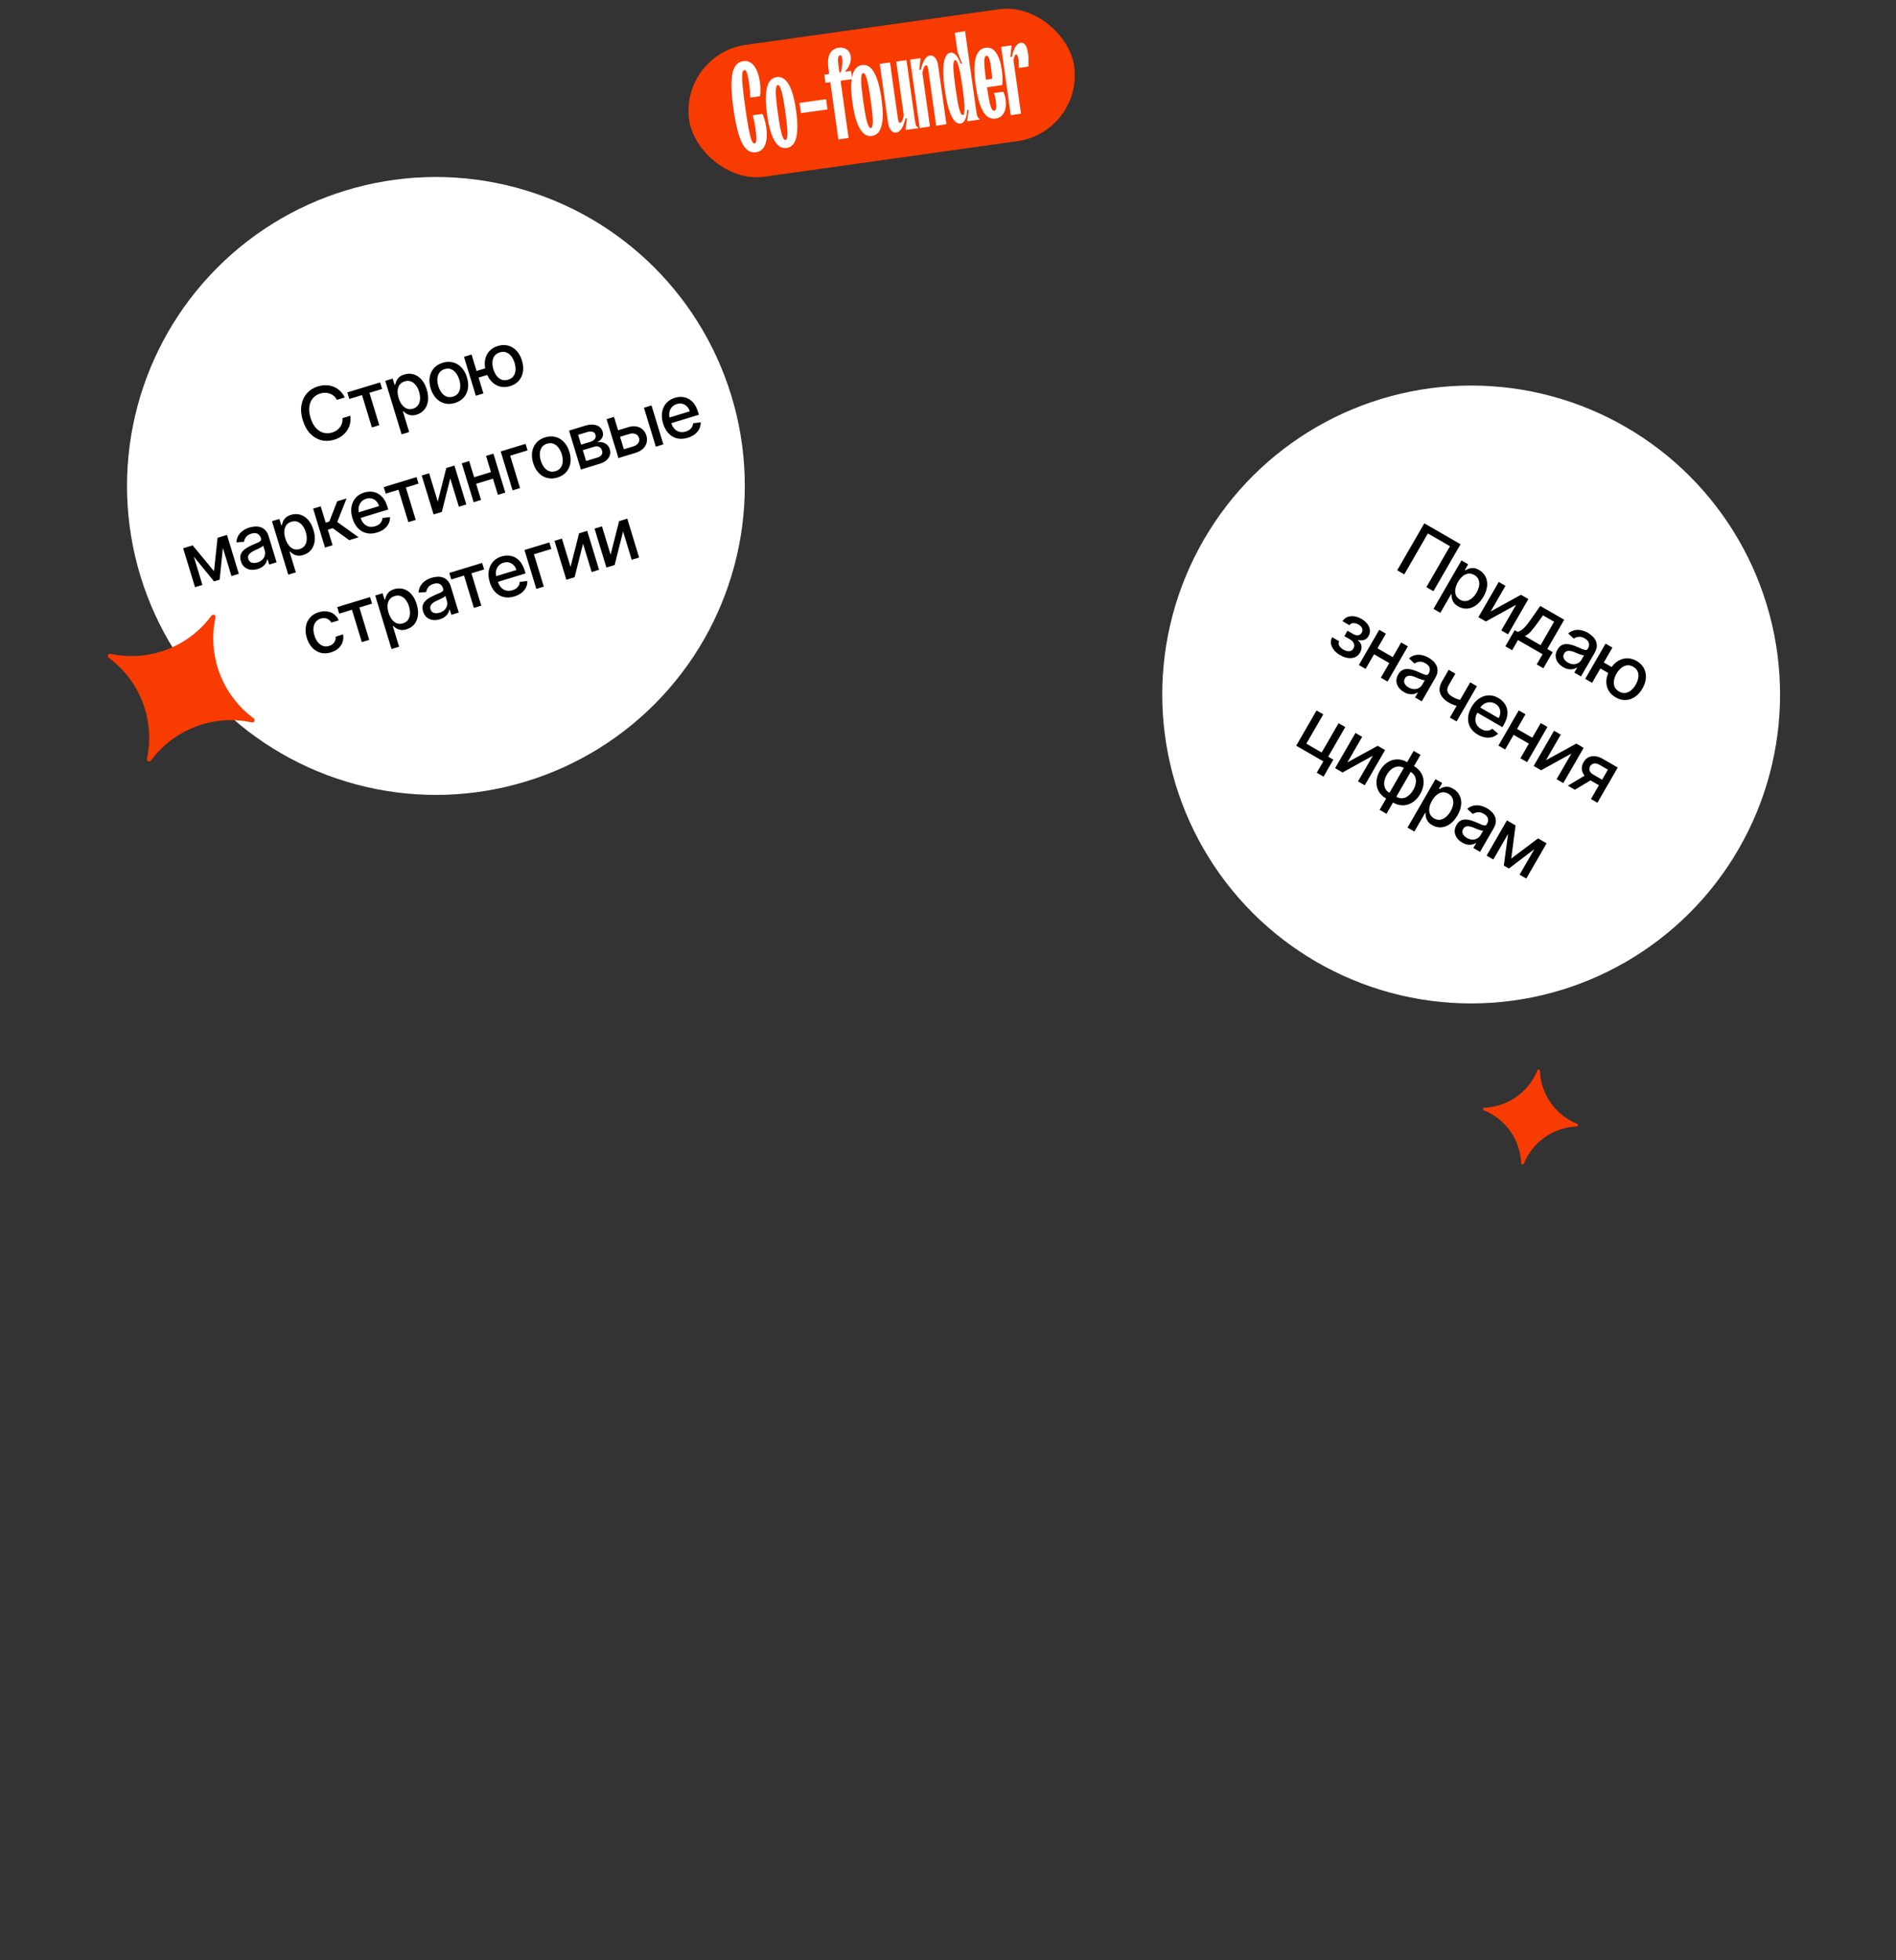 <?xml version="1.0" encoding="UTF-8"?> <svg xmlns="http://www.w3.org/2000/svg" width="356" height="368" viewBox="0 0 356 368" fill="none"><rect x="0" y="0" width="356" height="368" fill="#333333" stroke="none"/><circle cx="81.849" cy="91.231" r="58" transform="rotate(-16.957 81.849 91.231)" fill="white"></circle><path d="M64.734 74.617L63.25 75.069C63.097 74.769 62.905 74.523 62.676 74.329C62.448 74.136 62.195 73.989 61.919 73.89C61.642 73.79 61.352 73.74 61.047 73.74C60.745 73.738 60.438 73.785 60.128 73.88C59.567 74.051 59.107 74.345 58.749 74.763C58.395 75.179 58.172 75.699 58.082 76.323C57.994 76.945 58.07 77.65 58.31 78.436C58.552 79.229 58.883 79.859 59.302 80.327C59.725 80.794 60.202 81.099 60.73 81.243C61.259 81.386 61.801 81.374 62.356 81.205C62.663 81.111 62.943 80.981 63.193 80.814C63.446 80.644 63.66 80.441 63.835 80.208C64.01 79.975 64.138 79.715 64.221 79.43C64.306 79.141 64.332 78.832 64.297 78.502L65.782 78.055C65.849 78.558 65.83 79.045 65.724 79.517C65.621 79.986 65.436 80.42 65.17 80.82C64.906 81.215 64.572 81.562 64.166 81.858C63.761 82.155 63.291 82.385 62.755 82.549C61.912 82.806 61.1 82.835 60.319 82.637C59.536 82.435 58.841 82.018 58.232 81.386C57.627 80.753 57.166 79.918 56.85 78.881C56.533 77.841 56.451 76.891 56.605 76.03C56.757 75.166 57.102 74.433 57.639 73.833C58.176 73.229 58.864 72.799 59.705 72.543C60.221 72.385 60.726 72.313 61.218 72.326C61.713 72.334 62.183 72.427 62.628 72.603C63.072 72.776 63.474 73.031 63.834 73.368C64.192 73.703 64.492 74.119 64.734 74.617ZM65.584 74.898L65.21 73.671L71.373 71.792L71.747 73.019L69.365 73.745L71.218 79.823L69.829 80.246L67.976 74.169L65.584 74.898ZM75.404 81.54L72.342 71.497L73.73 71.073L74.091 72.257L74.21 72.221C74.246 72.044 74.311 71.832 74.406 71.585C74.5 71.337 74.663 71.097 74.893 70.864C75.123 70.628 75.464 70.441 75.917 70.302C76.507 70.123 77.079 70.111 77.632 70.268C78.186 70.425 78.68 70.744 79.114 71.225C79.552 71.705 79.891 72.339 80.131 73.129C80.372 73.918 80.447 74.635 80.356 75.28C80.264 75.921 80.034 76.464 79.667 76.909C79.3 77.35 78.821 77.66 78.231 77.84C77.787 77.976 77.402 78.012 77.074 77.949C76.75 77.885 76.478 77.777 76.258 77.626C76.039 77.474 75.863 77.334 75.73 77.205L75.644 77.231L76.826 81.107L75.404 81.54ZM74.849 74.724C75.005 75.238 75.217 75.665 75.484 76.006C75.751 76.348 76.059 76.585 76.407 76.718C76.755 76.847 77.134 76.85 77.543 76.725C77.968 76.595 78.288 76.374 78.505 76.062C78.721 75.747 78.842 75.372 78.869 74.938C78.899 74.502 78.84 74.041 78.691 73.552C78.544 73.07 78.339 72.66 78.076 72.321C77.817 71.981 77.509 71.744 77.153 71.61C76.8 71.475 76.409 71.473 75.981 71.603C75.569 71.729 75.253 71.941 75.032 72.241C74.815 72.539 74.691 72.901 74.661 73.326C74.631 73.751 74.694 74.217 74.849 74.724ZM85.42 75.654C84.735 75.862 84.09 75.888 83.483 75.729C82.877 75.571 82.347 75.253 81.893 74.775C81.439 74.296 81.097 73.68 80.867 72.925C80.635 72.168 80.575 71.462 80.684 70.809C80.793 70.155 81.055 69.594 81.469 69.124C81.884 68.655 82.434 68.316 83.119 68.107C83.803 67.898 84.449 67.873 85.055 68.031C85.661 68.189 86.192 68.509 86.647 68.99C87.102 69.472 87.445 70.091 87.676 70.849C87.906 71.604 87.966 72.306 87.856 72.956C87.746 73.607 87.484 74.167 87.069 74.636C86.654 75.106 86.105 75.445 85.42 75.654ZM85.061 74.459C85.504 74.323 85.836 74.094 86.057 73.77C86.277 73.447 86.397 73.069 86.418 72.636C86.441 72.203 86.382 71.751 86.239 71.282C86.097 70.816 85.895 70.41 85.633 70.064C85.374 69.713 85.062 69.463 84.698 69.314C84.334 69.165 83.93 69.159 83.486 69.294C83.039 69.43 82.704 69.662 82.482 69.99C82.263 70.317 82.142 70.698 82.119 71.135C82.098 71.567 82.159 72.017 82.301 72.483C82.444 72.952 82.645 73.36 82.903 73.708C83.165 74.054 83.477 74.3 83.841 74.446C84.207 74.591 84.614 74.595 85.061 74.459ZM92.222 68.813L92.6 70.05L88.705 71.237L88.328 70.001L92.222 68.813ZM88.541 66.557L90.768 73.862L89.346 74.295L87.119 66.991L88.541 66.557ZM95.778 72.495C95.099 72.702 94.458 72.725 93.854 72.562C93.25 72.4 92.723 72.079 92.272 71.6C91.82 71.117 91.48 70.502 91.251 69.754C91.021 68.999 90.96 68.297 91.067 67.648C91.173 66.995 91.431 66.435 91.843 65.966C92.254 65.495 92.798 65.155 93.477 64.948C94.158 64.741 94.799 64.718 95.4 64.882C96.003 65.041 96.531 65.362 96.983 65.844C97.437 66.323 97.779 66.939 98.009 67.693C98.237 68.442 98.297 69.142 98.188 69.796C98.081 70.445 97.822 71.006 97.411 71.478C97.004 71.948 96.459 72.288 95.778 72.495ZM95.406 71.278C95.866 71.138 96.207 70.908 96.428 70.587C96.651 70.263 96.773 69.886 96.795 69.457C96.817 69.027 96.757 68.581 96.616 68.118C96.474 67.652 96.274 67.247 96.016 66.903C95.758 66.555 95.446 66.309 95.079 66.165C94.716 66.019 94.305 66.016 93.845 66.156C93.388 66.296 93.048 66.527 92.825 66.852C92.602 67.176 92.48 67.555 92.459 67.987C92.438 68.417 92.498 68.864 92.64 69.33C92.781 69.793 92.981 70.197 93.238 70.541C93.495 70.885 93.807 71.13 94.174 71.275C94.539 71.416 94.95 71.417 95.406 71.278ZM40.181 107.227L40.849 100.963L42.075 100.589L41.245 108.825L40.189 109.147L34.966 102.756L36.179 102.387L40.181 107.227ZM35.784 102.507L38.011 109.811L36.618 110.236L34.391 102.932L35.784 102.507ZM43.461 108.15L41.234 100.845L42.618 100.423L44.845 107.728L43.461 108.15ZM48.379 106.827C47.916 106.968 47.472 107.01 47.045 106.953C46.618 106.892 46.245 106.731 45.925 106.468C45.609 106.204 45.378 105.832 45.232 105.354C45.107 104.942 45.083 104.578 45.16 104.264C45.237 103.949 45.387 103.673 45.609 103.435C45.831 103.198 46.097 102.989 46.405 102.808C46.714 102.627 47.035 102.464 47.368 102.317C47.79 102.133 48.132 101.983 48.395 101.868C48.657 101.75 48.839 101.635 48.939 101.521C49.039 101.407 49.064 101.265 49.011 101.093L49.001 101.06C48.875 100.645 48.659 100.359 48.355 100.202C48.054 100.044 47.674 100.036 47.214 100.176C46.735 100.322 46.39 100.543 46.179 100.839C45.97 101.132 45.853 101.422 45.827 101.711L44.398 101.814C44.421 101.322 44.543 100.893 44.764 100.528C44.987 100.158 45.28 99.851 45.642 99.605C46.003 99.356 46.403 99.165 46.844 99.031C47.136 98.942 47.455 98.882 47.803 98.853C48.153 98.819 48.498 98.849 48.839 98.942C49.182 99.035 49.498 99.221 49.784 99.501C50.069 99.778 50.293 100.183 50.456 100.715L51.934 105.566L50.546 105.989L50.241 104.991L50.184 105.008C50.148 105.22 50.066 105.443 49.936 105.676C49.806 105.91 49.615 106.129 49.362 106.335C49.109 106.54 48.782 106.704 48.379 106.827ZM48.34 105.591C48.733 105.471 49.046 105.291 49.277 105.051C49.512 104.809 49.664 104.541 49.734 104.246C49.805 103.947 49.797 103.653 49.709 103.365L49.422 102.423C49.387 102.49 49.303 102.567 49.171 102.656C49.041 102.741 48.889 102.827 48.714 102.915C48.539 102.999 48.368 103.081 48.202 103.159C48.034 103.235 47.894 103.298 47.782 103.35C47.516 103.469 47.282 103.604 47.079 103.756C46.879 103.907 46.735 104.081 46.646 104.278C46.559 104.471 46.554 104.694 46.632 104.948C46.739 105.3 46.95 105.526 47.265 105.628C47.579 105.726 47.938 105.714 48.34 105.591ZM54.128 107.891L51.066 97.847L52.454 97.424L52.815 98.608L52.934 98.572C52.97 98.395 53.035 98.182 53.13 97.935C53.224 97.688 53.387 97.448 53.617 97.215C53.846 96.979 54.188 96.791 54.641 96.653C55.231 96.474 55.803 96.462 56.356 96.619C56.91 96.776 57.404 97.095 57.838 97.576C58.276 98.055 58.615 98.69 58.855 99.48C59.096 100.269 59.171 100.986 59.08 101.631C58.988 102.272 58.758 102.815 58.391 103.259C58.023 103.701 57.545 104.011 56.955 104.191C56.511 104.326 56.126 104.363 55.798 104.3C55.474 104.236 55.202 104.128 54.982 103.977C54.763 103.825 54.587 103.685 54.454 103.556L54.368 103.582L55.55 107.457L54.128 107.891ZM53.572 101.075C53.729 101.588 53.941 102.016 54.208 102.357C54.475 102.699 54.782 102.936 55.131 103.068C55.479 103.198 55.858 103.2 56.267 103.076C56.691 102.946 57.012 102.725 57.229 102.413C57.445 102.098 57.566 101.723 57.593 101.289C57.623 100.853 57.564 100.391 57.415 99.903C57.268 99.421 57.063 99.011 56.8 98.672C56.541 98.332 56.233 98.095 55.877 97.961C55.523 97.826 55.133 97.823 54.705 97.954C54.293 98.08 53.977 98.292 53.756 98.592C53.539 98.89 53.415 99.252 53.385 99.677C53.355 100.101 53.418 100.568 53.572 101.075ZM61.022 102.795L58.795 95.491L60.217 95.057L61.15 98.12L61.835 97.911L63.312 94.113L65.072 93.577L63.326 97.992L67.332 100.871L65.568 101.409L62.476 99.16L61.553 99.442L62.444 102.362L61.022 102.795ZM70.793 99.977C70.074 100.196 69.407 100.231 68.793 100.082C68.182 99.929 67.65 99.615 67.196 99.14C66.745 98.661 66.404 98.042 66.173 97.285C65.945 96.537 65.883 95.835 65.989 95.179C66.097 94.522 66.354 93.957 66.76 93.483C67.17 93.008 67.714 92.667 68.392 92.46C68.805 92.335 69.225 92.281 69.653 92.299C70.082 92.318 70.494 92.426 70.89 92.624C71.287 92.822 71.645 93.127 71.965 93.539C72.283 93.947 72.544 94.483 72.746 95.146L72.899 95.65L67.093 97.42L66.768 96.355L71.181 95.009C71.067 94.635 70.89 94.327 70.65 94.085C70.409 93.84 70.125 93.675 69.798 93.591C69.474 93.506 69.128 93.52 68.76 93.632C68.361 93.754 68.042 93.959 67.804 94.246C67.568 94.529 67.417 94.852 67.351 95.216C67.287 95.575 67.311 95.936 67.422 96.301L67.676 97.133C67.825 97.621 68.037 98.011 68.313 98.301C68.591 98.59 68.914 98.778 69.279 98.864C69.644 98.946 70.034 98.924 70.45 98.798C70.719 98.716 70.953 98.603 71.152 98.459C71.35 98.312 71.506 98.136 71.62 97.932C71.734 97.727 71.799 97.498 71.816 97.243L73.235 97.075C73.248 97.504 73.161 97.911 72.973 98.294C72.787 98.673 72.51 99.008 72.141 99.301C71.775 99.589 71.326 99.814 70.793 99.977ZM72.427 92.675L72.053 91.448L78.216 89.569L78.59 90.796L76.207 91.522L78.061 97.6L76.672 98.023L74.819 91.946L72.427 92.675ZM82.197 94.161L83.797 87.867L85.328 87.4L87.555 94.705L86.162 95.13L84.541 89.813L82.957 96.107L81.411 96.578L79.184 89.274L80.578 88.849L82.197 94.161ZM92.581 88.51L92.957 89.742L89 90.948L88.625 89.717L92.581 88.51ZM88.098 86.556L90.325 93.861L88.931 94.285L86.704 86.981L88.098 86.556ZM92.649 85.168L94.876 92.473L93.487 92.896L91.26 85.592L92.649 85.168ZM98.685 83.328L99.059 84.555L95.792 85.551L97.645 91.629L96.242 92.056L94.015 84.752L98.685 83.328ZM104.661 89.65C103.976 89.859 103.331 89.885 102.725 89.726C102.118 89.568 101.588 89.25 101.134 88.772C100.68 88.293 100.338 87.677 100.108 86.922C99.877 86.165 99.816 85.459 99.925 84.805C100.034 84.152 100.296 83.59 100.711 83.121C101.125 82.651 101.675 82.312 102.36 82.103C103.045 81.895 103.69 81.87 104.296 82.028C104.902 82.186 105.433 82.506 105.888 82.987C106.343 83.469 106.686 84.088 106.917 84.846C107.147 85.6 107.207 86.303 107.097 86.953C106.987 87.604 106.725 88.163 106.31 88.633C105.895 89.103 105.346 89.442 104.661 89.65ZM104.302 88.455C104.746 88.32 105.078 88.091 105.298 87.767C105.518 87.444 105.638 87.066 105.659 86.633C105.683 86.2 105.623 85.748 105.48 85.279C105.338 84.813 105.136 84.407 104.874 84.06C104.615 83.71 104.303 83.46 103.939 83.311C103.575 83.162 103.171 83.156 102.727 83.291C102.28 83.427 101.945 83.659 101.723 83.987C101.504 84.314 101.383 84.695 101.36 85.132C101.339 85.564 101.4 86.014 101.542 86.48C101.685 86.949 101.886 87.357 102.144 87.705C102.406 88.051 102.718 88.297 103.082 88.443C103.448 88.588 103.855 88.592 104.302 88.455ZM109.072 88.144L106.845 80.84L109.874 79.916C110.699 79.665 111.405 79.642 111.995 79.847C112.583 80.049 112.968 80.449 113.151 81.048C113.281 81.476 113.249 81.857 113.052 82.191C112.856 82.524 112.546 82.802 112.122 83.025C112.46 82.964 112.789 82.971 113.11 83.046C113.43 83.118 113.713 83.261 113.958 83.474C114.206 83.686 114.386 83.974 114.497 84.338C114.615 84.725 114.62 85.098 114.511 85.457C114.401 85.813 114.181 86.132 113.852 86.416C113.525 86.696 113.095 86.918 112.563 87.08L109.072 88.144ZM110.046 86.548L112.2 85.891C112.552 85.784 112.802 85.616 112.951 85.387C113.099 85.158 113.13 84.899 113.042 84.611C112.938 84.271 112.757 84.035 112.499 83.903C112.239 83.767 111.933 83.753 111.581 83.861L109.427 84.517L110.046 86.548ZM109.109 83.476L110.817 82.955C111.083 82.874 111.3 82.766 111.467 82.632C111.637 82.497 111.751 82.345 111.81 82.174C111.871 82 111.872 81.816 111.813 81.622C111.727 81.34 111.545 81.155 111.265 81.067C110.985 80.979 110.644 80.997 110.241 81.119L108.548 81.635L109.109 83.476ZM115.73 80.875L117.851 80.228C118.745 79.956 119.501 79.968 120.118 80.265C120.735 80.562 121.15 81.061 121.364 81.761C121.503 82.218 121.521 82.661 121.416 83.091C121.312 83.522 121.084 83.906 120.734 84.246C120.382 84.581 119.909 84.84 119.312 85.022L116.122 85.995L113.894 78.691L115.288 78.266L117.141 84.343L118.938 83.795C119.347 83.67 119.651 83.462 119.849 83.169C120.047 82.873 120.095 82.559 119.993 82.226C119.886 81.874 119.667 81.627 119.336 81.486C119.004 81.341 118.634 81.331 118.225 81.455L116.104 82.102L115.73 80.875ZM123.136 83.856L120.909 76.552L122.331 76.118L124.558 83.423L123.136 83.856ZM129.123 82.192C128.404 82.411 127.737 82.446 127.123 82.297C126.512 82.144 125.979 81.83 125.526 81.355C125.075 80.876 124.734 80.257 124.503 79.499C124.275 78.751 124.213 78.049 124.318 77.394C124.426 76.737 124.684 76.172 125.09 75.698C125.5 75.223 126.044 74.882 126.722 74.675C127.134 74.55 127.555 74.496 127.983 74.514C128.411 74.533 128.824 74.641 129.22 74.839C129.617 75.037 129.975 75.342 130.294 75.754C130.613 76.162 130.873 76.698 131.075 77.36L131.229 77.865L125.423 79.635L125.098 78.57L129.511 77.224C129.397 76.85 129.22 76.542 128.98 76.3C128.739 76.055 128.454 75.89 128.127 75.806C127.804 75.721 127.458 75.735 127.09 75.847C126.691 75.969 126.372 76.173 126.134 76.461C125.898 76.744 125.747 77.067 125.681 77.43C125.617 77.789 125.641 78.151 125.752 78.516L126.006 79.348C126.155 79.836 126.367 80.225 126.642 80.516C126.921 80.805 127.243 80.993 127.609 81.079C127.974 81.161 128.364 81.139 128.779 81.013C129.049 80.931 129.283 80.818 129.482 80.674C129.679 80.527 129.835 80.351 129.95 80.147C130.064 79.942 130.129 79.712 130.145 79.458L131.565 79.29C131.578 79.719 131.491 80.125 131.302 80.508C131.116 80.888 130.839 81.223 130.471 81.516C130.105 81.804 129.656 82.029 129.123 82.192ZM62.159 122.473C61.452 122.689 60.794 122.714 60.186 122.55C59.58 122.381 59.054 122.054 58.609 121.57C58.163 121.086 57.829 120.477 57.605 119.745C57.379 119.003 57.319 118.306 57.425 117.653C57.53 116.998 57.787 116.432 58.197 115.958C58.607 115.483 59.155 115.14 59.843 114.931C60.398 114.762 60.924 114.714 61.421 114.787C61.917 114.858 62.355 115.036 62.733 115.323C63.115 115.609 63.406 115.989 63.606 116.465L62.223 116.887C62.042 116.568 61.778 116.326 61.43 116.162C61.085 115.997 60.686 115.984 60.233 116.122C59.836 116.243 59.521 116.453 59.287 116.753C59.055 117.049 58.915 117.414 58.867 117.848C58.818 118.279 58.873 118.754 59.031 119.274C59.194 119.807 59.415 120.242 59.694 120.579C59.974 120.917 60.294 121.147 60.653 121.269C61.016 121.391 61.399 121.39 61.801 121.267C62.071 121.185 62.3 121.061 62.489 120.896C62.68 120.727 62.821 120.527 62.913 120.294C63.008 120.061 63.046 119.803 63.026 119.522L64.41 119.1C64.503 119.588 64.478 120.056 64.334 120.505C64.191 120.955 63.935 121.351 63.569 121.695C63.206 122.038 62.736 122.297 62.159 122.473ZM63.693 115.202L63.319 113.975L69.482 112.096L69.856 113.322L67.474 114.049L69.327 120.126L67.939 120.55L66.085 114.472L63.693 115.202ZM73.513 121.844L70.451 111.8L71.839 111.377L72.2 112.561L72.319 112.525C72.355 112.348 72.421 112.135 72.515 111.888C72.609 111.641 72.772 111.401 73.002 111.168C73.232 110.932 73.573 110.744 74.026 110.606C74.616 110.426 75.188 110.415 75.741 110.572C76.295 110.729 76.789 111.048 77.223 111.528C77.661 112.008 78 112.643 78.24 113.433C78.481 114.222 78.556 114.939 78.465 115.583C78.373 116.225 78.143 116.768 77.776 117.212C77.409 117.654 76.93 117.964 76.34 118.144C75.896 118.279 75.511 118.315 75.183 118.253C74.859 118.189 74.587 118.081 74.367 117.93C74.148 117.778 73.972 117.638 73.839 117.509L73.753 117.535L74.935 121.41L73.513 121.844ZM72.958 115.028C73.114 115.541 73.326 115.969 73.593 116.31C73.86 116.651 74.168 116.888 74.517 117.021C74.865 117.151 75.243 117.153 75.652 117.028C76.077 116.899 76.397 116.678 76.614 116.366C76.83 116.051 76.951 115.676 76.978 115.242C77.008 114.806 76.949 114.344 76.8 113.856C76.653 113.374 76.448 112.964 76.185 112.625C75.926 112.284 75.618 112.047 75.262 111.913C74.909 111.779 74.518 111.776 74.09 111.907C73.678 112.033 73.362 112.245 73.141 112.544C72.924 112.843 72.8 113.205 72.77 113.629C72.74 114.054 72.803 114.52 72.958 115.028ZM82.582 116.262C82.119 116.403 81.675 116.445 81.248 116.388C80.821 116.327 80.448 116.166 80.129 115.903C79.812 115.639 79.581 115.267 79.436 114.789C79.31 114.376 79.286 114.013 79.363 113.698C79.44 113.384 79.59 113.108 79.812 112.87C80.034 112.633 80.3 112.424 80.608 112.243C80.917 112.062 81.238 111.898 81.571 111.752C81.993 111.568 82.335 111.418 82.598 111.303C82.86 111.185 83.042 111.069 83.142 110.956C83.243 110.842 83.267 110.699 83.215 110.528L83.204 110.495C83.078 110.08 82.862 109.794 82.558 109.637C82.257 109.479 81.877 109.47 81.417 109.611C80.938 109.756 80.593 109.978 80.382 110.274C80.174 110.567 80.056 110.857 80.03 111.146L78.6 111.249C78.624 110.757 78.746 110.328 78.967 109.962C79.191 109.593 79.483 109.285 79.845 109.04C80.206 108.791 80.606 108.6 81.047 108.465C81.339 108.377 81.659 108.317 82.006 108.287C82.356 108.253 82.701 108.283 83.042 108.377C83.385 108.47 83.701 108.656 83.987 108.936C84.272 109.213 84.496 109.618 84.659 110.15L86.138 115.001L84.749 115.424L84.444 114.426L84.387 114.443C84.351 114.655 84.269 114.878 84.139 115.111C84.009 115.345 83.818 115.564 83.565 115.77C83.312 115.975 82.985 116.139 82.582 116.262ZM82.543 115.026C82.936 114.906 83.249 114.726 83.48 114.486C83.715 114.244 83.867 113.976 83.937 113.681C84.008 113.382 84 113.088 83.912 112.8L83.625 111.858C83.59 111.924 83.506 112.002 83.374 112.091C83.244 112.176 83.092 112.262 82.917 112.35C82.742 112.434 82.571 112.516 82.405 112.594C82.237 112.67 82.097 112.733 81.985 112.785C81.719 112.904 81.485 113.039 81.282 113.191C81.082 113.342 80.938 113.516 80.849 113.713C80.762 113.906 80.757 114.129 80.835 114.383C80.942 114.735 81.153 114.961 81.468 115.063C81.782 115.161 82.141 115.149 82.543 115.026ZM84.737 108.785L84.363 107.559L90.526 105.679L90.9 106.906L88.517 107.633L90.37 113.71L88.982 114.134L87.129 108.056L84.737 108.785ZM96.574 111.98C95.855 112.199 95.188 112.234 94.574 112.085C93.963 111.932 93.43 111.618 92.977 111.143C92.526 110.664 92.185 110.045 91.954 109.288C91.726 108.539 91.664 107.837 91.769 107.182C91.877 106.525 92.135 105.96 92.541 105.486C92.951 105.011 93.495 104.67 94.173 104.463C94.585 104.338 95.005 104.284 95.434 104.302C95.862 104.321 96.275 104.429 96.671 104.627C97.067 104.825 97.426 105.13 97.745 105.542C98.064 105.95 98.324 106.486 98.526 107.148L98.68 107.653L92.874 109.423L92.549 108.358L96.962 107.012C96.848 106.638 96.671 106.33 96.43 106.088C96.189 105.843 95.905 105.678 95.578 105.594C95.254 105.509 94.909 105.523 94.541 105.635C94.141 105.757 93.823 105.961 93.585 106.249C93.349 106.532 93.198 106.855 93.132 107.218C93.068 107.577 93.092 107.939 93.203 108.304L93.457 109.136C93.605 109.624 93.818 110.014 94.093 110.304C94.372 110.593 94.694 110.781 95.06 110.867C95.425 110.949 95.815 110.927 96.23 110.801C96.5 110.719 96.734 110.606 96.933 110.462C97.13 110.315 97.286 110.139 97.401 109.935C97.515 109.73 97.58 109.5 97.596 109.246L99.016 109.078C99.029 109.507 98.941 109.913 98.753 110.297C98.567 110.675 98.29 111.011 97.922 111.304C97.556 111.592 97.107 111.817 96.574 111.98ZM103.148 101.831L103.522 103.058L100.255 104.054L102.108 110.131L100.705 110.559L98.478 103.255L103.148 101.831ZM107.128 106.423L108.728 100.129L110.259 99.663L112.486 106.967L111.093 107.392L109.472 102.075L107.887 108.369L106.342 108.84L104.115 101.536L105.508 101.111L107.128 106.423ZM114.648 104.13L116.248 97.837L117.779 97.37L120.006 104.674L118.613 105.099L116.992 99.782L115.407 106.076L113.862 106.547L111.635 99.243L113.028 98.818L114.648 104.13Z" fill="black"></path><circle cx="276.229" cy="130.381" r="58" transform="rotate(30 276.229 130.381)" fill="white"></circle><path d="M274.238 102.173L269.147 110.991L267.821 110.225L272.255 102.544L268.105 100.148L263.67 107.829L262.344 107.063L267.435 98.246L274.238 102.173ZM269.161 114.306L274.411 105.212L275.668 105.938L275.049 107.01L275.157 107.073C275.311 106.978 275.511 106.881 275.756 106.781C276.001 106.681 276.287 106.636 276.615 106.646C276.944 106.652 277.314 106.774 277.724 107.011C278.258 107.319 278.657 107.729 278.92 108.241C279.183 108.752 279.288 109.331 279.232 109.977C279.18 110.624 278.948 111.305 278.535 112.02C278.122 112.734 277.65 113.278 277.116 113.652C276.585 114.022 276.031 114.225 275.456 114.26C274.882 114.293 274.329 114.155 273.795 113.847C273.393 113.615 273.103 113.357 272.926 113.075C272.751 112.794 272.644 112.522 272.605 112.258C272.566 111.995 272.548 111.77 272.552 111.585L272.474 111.54L270.448 115.049L269.161 114.306ZM273.763 109.247C273.495 109.712 273.327 110.159 273.26 110.587C273.193 111.015 273.23 111.402 273.371 111.747C273.513 112.09 273.77 112.368 274.14 112.582C274.525 112.804 274.905 112.888 275.281 112.833C275.659 112.776 276.016 112.609 276.351 112.332C276.69 112.057 276.987 111.698 277.242 111.256C277.494 110.82 277.654 110.39 277.723 109.966C277.794 109.544 277.757 109.158 277.612 108.806C277.47 108.456 277.205 108.169 276.817 107.945C276.444 107.73 276.073 107.644 275.704 107.687C275.337 107.732 274.988 107.888 274.658 108.156C274.327 108.424 274.029 108.788 273.763 109.247ZM279.894 114.79L285.585 111.664L286.972 112.464L283.154 119.078L281.892 118.349L284.671 113.536L278.99 116.674L277.591 115.866L281.409 109.253L282.671 109.981L279.894 114.79ZM282.652 121.331L284.397 118.309L284.936 118.62C285.146 118.573 285.35 118.489 285.545 118.369C285.744 118.25 285.946 118.089 286.151 117.886C286.359 117.685 286.579 117.437 286.811 117.142C287.044 116.844 287.298 116.497 287.573 116.101L289.204 113.753L293.699 116.348L290.524 121.846L291.54 122.433L289.795 125.455L288.538 124.73L289.639 122.822L285.028 120.16L283.927 122.067L282.652 121.331ZM286.313 119.415L289.267 121.12L291.805 116.724L289.721 115.521L288.795 116.807C288.328 117.463 287.897 118.018 287.502 118.471C287.108 118.921 286.712 119.236 286.313 119.415ZM293.51 125.252C293.091 125.01 292.757 124.714 292.507 124.363C292.26 124.01 292.123 123.627 292.098 123.214C292.075 122.803 292.188 122.38 292.439 121.947C292.654 121.574 292.903 121.308 293.186 121.15C293.469 120.992 293.773 120.913 294.098 120.913C294.423 120.913 294.757 120.964 295.1 121.067C295.443 121.169 295.781 121.292 296.116 121.435C296.538 121.618 296.881 121.766 297.145 121.88C297.41 121.991 297.618 122.044 297.77 122.04C297.922 122.036 298.042 121.956 298.132 121.801L298.149 121.771C298.366 121.395 298.428 121.042 298.335 120.713C298.245 120.385 297.992 120.101 297.575 119.861C297.142 119.611 296.745 119.51 296.384 119.558C296.028 119.605 295.735 119.717 295.506 119.895L294.456 118.921C294.831 118.602 295.228 118.398 295.646 118.311C296.069 118.222 296.493 118.226 296.919 118.322C297.347 118.416 297.761 118.579 298.16 118.809C298.424 118.961 298.685 119.155 298.945 119.388C299.208 119.621 299.422 119.894 299.586 120.207C299.753 120.521 299.832 120.878 299.822 121.279C299.815 121.676 299.672 122.116 299.393 122.598L296.858 126.99L295.601 126.264L296.123 125.36L296.071 125.33C295.892 125.449 295.672 125.54 295.413 125.605C295.154 125.669 294.863 125.679 294.54 125.635C294.218 125.59 293.874 125.463 293.51 125.252ZM294.386 124.38C294.742 124.586 295.087 124.691 295.421 124.696C295.758 124.703 296.057 124.631 296.32 124.481C296.588 124.329 296.797 124.123 296.948 123.861L297.44 123.009C297.367 123.028 297.254 123.02 297.098 122.984C296.948 122.947 296.781 122.894 296.598 122.827C296.416 122.757 296.24 122.687 296.069 122.619C295.9 122.548 295.758 122.489 295.643 122.442C295.375 122.33 295.116 122.251 294.866 122.206C294.62 122.163 294.394 122.176 294.189 122.246C293.989 122.314 293.823 122.463 293.69 122.693C293.506 123.011 293.485 123.32 293.626 123.62C293.768 123.916 294.022 124.17 294.386 124.38ZM303.618 125.807L302.972 126.926L299.446 124.89L300.092 123.771L303.618 125.807ZM302.754 121.576L298.936 128.19L297.649 127.446L301.467 120.833L302.754 121.576ZM303.354 130.918C302.74 130.564 302.286 130.11 301.992 129.558C301.699 129.006 301.573 128.401 301.615 127.745C301.659 127.085 301.877 126.416 302.268 125.739C302.662 125.056 303.133 124.532 303.681 124.167C304.23 123.799 304.817 123.605 305.44 123.586C306.065 123.564 306.684 123.731 307.299 124.085C307.916 124.442 308.37 124.895 308.66 125.446C308.956 125.995 309.081 126.599 309.037 127.259C308.998 127.917 308.781 128.588 308.386 129.271C307.995 129.949 307.524 130.471 306.971 130.837C306.424 131.202 305.838 131.395 305.213 131.417C304.591 131.441 303.971 131.275 303.354 130.918ZM303.99 129.816C304.406 130.056 304.807 130.148 305.192 130.091C305.582 130.033 305.941 129.865 306.269 129.588C306.598 129.31 306.883 128.962 307.125 128.543C307.368 128.121 307.528 127.699 307.604 127.275C307.681 126.849 307.648 126.453 307.504 126.087C307.362 125.722 307.084 125.419 306.667 125.179C306.254 124.94 305.853 124.85 305.463 124.908C305.073 124.967 304.714 125.136 304.383 125.416C304.055 125.693 303.769 126.043 303.525 126.465C303.283 126.884 303.124 127.305 303.049 127.728C302.973 128.151 303.007 128.546 303.151 128.913C303.297 129.276 303.577 129.577 303.99 129.816ZM250.13 119.62L251.447 120.381C251.309 120.66 251.31 120.939 251.453 121.216C251.598 121.495 251.853 121.74 252.217 121.95C252.587 122.164 252.949 122.267 253.301 122.26C253.655 122.25 253.929 122.078 254.123 121.742C254.239 121.541 254.29 121.337 254.275 121.129C254.266 120.921 254.194 120.723 254.062 120.535C253.932 120.349 253.745 120.186 253.501 120.045L252.424 119.424L253.009 118.412L254.085 119.033C254.45 119.244 254.77 119.318 255.047 119.256C255.324 119.194 255.535 119.038 255.679 118.788C255.835 118.518 255.862 118.245 255.761 117.969C255.665 117.691 255.445 117.453 255.101 117.254C254.75 117.052 254.413 116.963 254.09 116.987C253.768 117.007 253.53 117.138 253.376 117.378L252.076 116.627C252.298 116.262 252.597 116.002 252.973 115.848C253.354 115.693 253.772 115.644 254.229 115.701C254.691 115.757 255.157 115.921 255.628 116.192C256.118 116.476 256.498 116.8 256.765 117.165C257.033 117.53 257.184 117.908 257.218 118.299C257.256 118.692 257.17 119.069 256.961 119.431C256.751 119.795 256.469 120.031 256.117 120.137C255.769 120.243 255.392 120.245 254.987 120.145L254.947 120.214C255.193 120.379 255.375 120.587 255.493 120.839C255.612 121.092 255.662 121.363 255.643 121.655C255.624 121.946 255.531 122.235 255.366 122.522C255.132 122.927 254.818 123.213 254.423 123.379C254.032 123.547 253.593 123.598 253.107 123.532C252.625 123.464 252.133 123.285 251.631 122.995C251.143 122.714 250.749 122.385 250.45 122.009C250.154 121.632 249.975 121.237 249.91 120.825C249.849 120.415 249.922 120.013 250.13 119.62ZM261.86 123.574L261.217 124.689L257.634 122.621L258.278 121.506L261.86 123.574ZM260.228 118.963L256.41 125.577L255.149 124.848L258.967 118.235L260.228 118.963ZM264.349 121.342L260.531 127.956L259.273 127.23L263.091 120.616L264.349 121.342ZM263.608 129.927C263.189 129.685 262.855 129.389 262.605 129.039C262.358 128.685 262.221 128.302 262.195 127.889C262.173 127.478 262.286 127.056 262.537 126.622C262.752 126.249 263.001 125.983 263.284 125.825C263.567 125.667 263.87 125.588 264.196 125.588C264.521 125.588 264.855 125.64 265.198 125.742C265.54 125.844 265.879 125.967 266.214 126.11C266.636 126.293 266.979 126.441 267.243 126.555C267.508 126.666 267.716 126.719 267.868 126.715C268.019 126.711 268.14 126.631 268.23 126.476L268.247 126.446C268.464 126.07 268.526 125.717 268.433 125.388C268.343 125.06 268.09 124.777 267.673 124.536C267.24 124.286 266.843 124.185 266.482 124.233C266.126 124.28 265.833 124.392 265.604 124.57L264.554 123.596C264.929 123.277 265.326 123.074 265.744 122.986C266.167 122.897 266.591 122.901 267.017 122.998C267.445 123.092 267.859 123.254 268.258 123.484C268.522 123.637 268.783 123.83 269.043 124.064C269.306 124.296 269.52 124.569 269.684 124.882C269.851 125.196 269.929 125.554 269.92 125.954C269.913 126.352 269.77 126.791 269.491 127.274L266.956 131.665L265.699 130.939L266.221 130.035L266.169 130.005C265.99 130.124 265.77 130.215 265.511 130.28C265.252 130.345 264.961 130.355 264.638 130.31C264.316 130.265 263.972 130.138 263.608 129.927ZM264.484 129.056C264.84 129.261 265.185 129.367 265.519 129.372C265.855 129.379 266.155 129.307 266.418 129.156C266.686 129.004 266.895 128.798 267.046 128.537L267.538 127.684C267.465 127.704 267.352 127.695 267.196 127.659C267.046 127.622 266.879 127.57 266.696 127.502C266.514 127.432 266.338 127.363 266.167 127.295C265.997 127.224 265.855 127.165 265.741 127.118C265.473 127.005 265.214 126.926 264.964 126.882C264.718 126.839 264.492 126.852 264.287 126.921C264.087 126.989 263.921 127.138 263.788 127.368C263.604 127.686 263.583 127.996 263.724 128.295C263.866 128.592 264.12 128.845 264.484 129.056ZM277.312 128.827L273.494 135.44L272.237 134.714L276.055 128.101L277.312 128.827ZM274.993 131.581L274.352 132.692C274.108 132.658 273.857 132.609 273.599 132.544C273.343 132.477 273.083 132.39 272.82 132.284C272.556 132.177 272.292 132.048 272.028 131.895C271.21 131.423 270.675 130.848 270.423 130.171C270.173 129.491 270.286 128.737 270.763 127.91L272.011 125.749L273.264 126.472L272.016 128.634C271.836 128.947 271.746 129.234 271.749 129.495C271.751 129.757 271.831 129.995 271.991 130.209C272.15 130.424 272.376 130.615 272.669 130.784C273.056 131.008 273.435 131.179 273.803 131.296C274.176 131.412 274.573 131.507 274.993 131.581ZM277.495 137.928C276.843 137.552 276.363 137.089 276.053 136.538C275.747 135.987 275.613 135.384 275.651 134.728C275.694 134.071 275.913 133.4 276.309 132.714C276.7 132.036 277.171 131.512 277.722 131.141C278.276 130.772 278.865 130.575 279.488 130.548C280.115 130.523 280.735 130.688 281.35 131.043C281.723 131.258 282.049 131.529 282.328 131.855C282.607 132.18 282.809 132.555 282.935 132.98C283.061 133.405 283.083 133.875 283 134.389C282.918 134.901 282.705 135.457 282.358 136.057L282.095 136.514L276.838 133.478L277.395 132.514L281.39 134.821C281.586 134.482 281.69 134.142 281.703 133.802C281.718 133.458 281.644 133.138 281.482 132.842C281.323 132.547 281.077 132.304 280.744 132.111C280.383 131.903 280.015 131.809 279.643 131.831C279.275 131.852 278.936 131.963 278.625 132.162C278.319 132.361 278.071 132.625 277.88 132.955L277.445 133.709C277.19 134.151 277.051 134.571 277.027 134.971C277.006 135.372 277.088 135.736 277.275 136.062C277.464 136.385 277.746 136.655 278.122 136.872C278.366 137.013 278.608 137.107 278.849 137.154C279.091 137.198 279.326 137.192 279.554 137.136C279.781 137.08 279.994 136.971 280.191 136.809L281.282 137.732C280.977 138.035 280.621 138.248 280.213 138.372C279.809 138.495 279.374 138.521 278.909 138.452C278.449 138.381 277.977 138.206 277.495 137.928ZM288.065 138.703L287.421 139.818L283.839 137.75L284.482 136.635L288.065 138.703ZM286.433 134.092L282.614 140.706L281.353 139.977L285.171 133.364L286.433 134.092ZM290.553 136.471L286.735 143.085L285.478 142.359L289.296 135.745L290.553 136.471ZM290.275 142.723L295.967 139.597L297.353 140.397L293.535 147.011L292.273 146.282L295.052 141.469L289.371 144.607L287.972 143.799L291.79 137.186L293.052 137.914L290.275 142.723ZM298.724 150.007L301.909 144.491L300.324 143.577C299.948 143.36 299.605 143.278 299.294 143.332C298.984 143.386 298.746 143.555 298.582 143.84C298.42 144.121 298.385 144.403 298.478 144.686C298.575 144.969 298.799 145.211 299.149 145.413L301.195 146.594L300.593 147.635L298.548 146.455C298.06 146.173 297.684 145.849 297.421 145.483C297.163 145.115 297.023 144.727 297.003 144.317C296.986 143.909 297.095 143.502 297.331 143.094C297.571 142.678 297.876 142.375 298.245 142.187C298.619 141.997 299.037 141.925 299.501 141.97C299.967 142.018 300.453 142.187 300.958 142.479L303.752 144.092L299.934 150.705L298.724 150.007ZM294.384 147.501L298.178 145.236L299.495 145.997L295.702 148.262L294.384 147.501ZM252.594 136.495L249.385 142.054L250.354 142.613L248.515 145.799L247.244 145.066L248.475 142.935L243.381 139.994L247.2 133.381L248.461 134.109L245.284 139.611L248.16 141.272L251.337 135.769L252.594 136.495ZM252.99 143.136L258.682 140.01L260.068 140.81L256.25 147.424L254.989 146.695L257.768 141.882L252.087 145.02L250.687 144.212L254.505 137.599L255.767 138.327L252.99 143.136ZM259.042 152.038L265.433 140.968L266.72 141.711L260.329 152.781L259.042 152.038ZM260.265 149.919C259.797 149.649 259.417 149.323 259.125 148.94C258.835 148.554 258.638 148.13 258.533 147.668C258.429 147.206 258.422 146.722 258.511 146.215C258.604 145.71 258.797 145.203 259.091 144.695C259.387 144.181 259.731 143.758 260.122 143.425C260.516 143.094 260.94 142.858 261.392 142.717C261.844 142.576 262.31 142.535 262.789 142.594C263.268 142.652 263.742 142.816 264.21 143.087L264.528 143.271L260.583 150.103L260.265 149.919ZM260.891 148.834L261.072 148.939L263.764 144.276L263.583 144.172C263.273 143.993 262.967 143.9 262.665 143.894C262.364 143.885 262.074 143.945 261.796 144.075C261.52 144.203 261.261 144.385 261.022 144.621C260.785 144.86 260.576 145.135 260.395 145.448C260.153 145.867 259.998 146.292 259.929 146.723C259.861 147.151 259.902 147.551 260.05 147.924C260.2 148.294 260.481 148.597 260.891 148.834ZM261.552 150.663L261.229 150.476L265.174 143.643L265.497 143.83C265.965 144.1 266.344 144.428 266.634 144.814C266.924 145.199 267.12 145.622 267.222 146.083C267.326 146.545 267.332 147.029 267.239 147.534C267.149 148.041 266.956 148.551 266.66 149.065C266.366 149.573 266.023 149.993 265.629 150.324C265.237 150.657 264.815 150.893 264.363 151.034C263.913 151.176 263.449 151.218 262.97 151.16C262.493 151.099 262.02 150.933 261.552 150.663ZM262.179 149.578C262.489 149.757 262.793 149.852 263.092 149.864C263.393 149.873 263.682 149.814 263.958 149.687C264.236 149.556 264.493 149.374 264.729 149.138C264.966 148.9 265.174 148.625 265.355 148.312C265.595 147.895 265.75 147.472 265.819 147.041C265.892 146.609 265.855 146.206 265.706 145.834C265.56 145.458 265.281 145.152 264.871 144.915L264.686 144.808L261.993 149.471L262.179 149.578ZM264.282 155.367L269.532 146.274L270.789 147L270.17 148.072L270.278 148.134C270.432 148.039 270.631 147.942 270.876 147.843C271.121 147.743 271.408 147.698 271.735 147.707C272.065 147.713 272.434 147.835 272.845 148.072C273.379 148.38 273.777 148.79 274.041 149.302C274.304 149.814 274.408 150.393 274.353 151.038C274.301 151.685 274.068 152.366 273.656 153.081C273.243 153.796 272.77 154.34 272.237 154.713C271.705 155.084 271.152 155.287 270.577 155.322C270.003 155.354 269.449 155.216 268.915 154.908C268.514 154.676 268.224 154.419 268.046 154.137C267.872 153.856 267.765 153.584 267.726 153.32C267.686 153.056 267.669 152.832 267.672 152.646L267.595 152.601L265.569 156.11L264.282 155.367ZM268.884 150.309C268.616 150.774 268.448 151.22 268.38 151.649C268.313 152.077 268.35 152.463 268.491 152.809C268.634 153.152 268.891 153.43 269.261 153.644C269.645 153.866 270.026 153.949 270.402 153.895C270.779 153.837 271.136 153.67 271.472 153.393C271.811 153.118 272.108 152.76 272.363 152.317C272.615 151.881 272.775 151.451 272.843 151.028C272.915 150.606 272.878 150.219 272.733 149.867C272.59 149.517 272.325 149.23 271.938 149.007C271.565 148.791 271.194 148.705 270.824 148.748C270.458 148.793 270.109 148.95 269.778 149.218C269.447 149.486 269.149 149.85 268.884 150.309ZM274.552 158.185C274.132 157.943 273.798 157.647 273.549 157.296C273.302 156.943 273.165 156.56 273.139 156.147C273.116 155.736 273.23 155.313 273.48 154.88C273.696 154.507 273.945 154.241 274.228 154.083C274.51 153.925 274.814 153.846 275.139 153.846C275.465 153.846 275.799 153.897 276.141 154C276.484 154.102 276.823 154.225 277.157 154.368C277.58 154.551 277.923 154.699 278.186 154.813C278.451 154.924 278.66 154.977 278.812 154.973C278.963 154.969 279.084 154.889 279.173 154.734L279.191 154.704C279.408 154.328 279.47 153.975 279.377 153.646C279.287 153.318 279.033 153.034 278.617 152.794C278.184 152.544 277.787 152.443 277.426 152.491C277.07 152.538 276.777 152.65 276.548 152.828L275.497 151.854C275.873 151.535 276.27 151.331 276.688 151.244C277.11 151.155 277.535 151.159 277.961 151.256C278.389 151.35 278.802 151.512 279.201 151.742C279.466 151.894 279.727 152.088 279.986 152.321C280.25 152.554 280.464 152.827 280.628 153.14C280.794 153.454 280.873 153.811 280.864 154.212C280.857 154.609 280.714 155.049 280.435 155.531L277.9 159.923L276.642 159.197L277.164 158.293L277.113 158.263C276.933 158.382 276.714 158.473 276.455 158.538C276.196 158.602 275.905 158.612 275.582 158.568C275.26 158.523 274.916 158.396 274.552 158.185ZM275.428 157.313C275.784 157.519 276.129 157.624 276.463 157.629C276.799 157.636 277.099 157.564 277.362 157.414C277.629 157.262 277.839 157.056 277.989 156.794L278.482 155.942C278.409 155.961 278.295 155.953 278.14 155.917C277.989 155.88 277.823 155.827 277.639 155.76C277.458 155.69 277.282 155.62 277.111 155.552C276.941 155.481 276.799 155.422 276.685 155.375C276.417 155.263 276.158 155.184 275.908 155.139C275.661 155.096 275.436 155.109 275.231 155.179C275.031 155.247 274.864 155.396 274.732 155.626C274.548 155.944 274.526 156.253 274.667 156.553C274.81 156.849 275.063 157.103 275.428 157.313ZM283.76 161.183L288.794 157.395L289.905 158.037L283.319 163.052L282.363 162.5L283.468 154.32L284.566 154.954L283.76 161.183ZM284.209 154.748L280.391 161.361L279.129 160.633L282.948 154.02L284.209 154.748ZM285.325 164.21L289.143 157.597L290.396 158.32L286.578 164.933L285.325 164.21Z" fill="black"></path><path d="M20.421 123.491C20.057 123.223 20.316 122.648 20.758 122.743C27.938 124.291 35.358 121.484 39.717 115.573C39.986 115.209 40.56 115.468 40.465 115.91C38.917 123.09 41.724 130.51 47.636 134.869C47.999 135.137 47.74 135.712 47.298 135.617C40.118 134.069 32.698 136.876 28.339 142.787C28.071 143.151 27.496 142.892 27.591 142.45C29.139 135.27 26.333 127.85 20.421 123.491Z" fill="#F73B01"></path><path d="M278.619 208.445C278.367 208.344 278.432 207.971 278.703 207.96C283.11 207.785 287.006 205.043 288.656 200.953C288.757 200.701 289.13 200.766 289.141 201.037C289.316 205.444 292.058 209.339 296.148 210.989C296.4 211.091 296.335 211.464 296.064 211.475C291.657 211.649 287.762 214.392 286.112 218.482C286.01 218.734 285.637 218.669 285.626 218.398C285.452 213.991 282.709 210.095 278.619 208.445Z" fill="#F73B01"></path><rect x="127.66" y="10.16" width="73" height="25" rx="12.5" transform="rotate(-8 127.66 10.16)" fill="#F73B01"></rect><path d="M141.967 28.588C140.89 28.739 140.019 28.175 139.354 26.895C138.69 25.615 138.146 23.47 137.723 20.459C137.3 17.449 137.231 15.237 137.517 13.823C137.803 12.41 138.485 11.627 139.563 11.476C140.355 11.364 141.026 11.658 141.577 12.356C142.127 13.054 142.5 14.1 142.696 15.495C142.763 15.97 142.791 16.459 142.781 16.961C142.785 17.445 142.756 17.813 142.694 18.064L140.864 18.321C140.861 17.498 140.805 16.698 140.696 15.921C140.549 14.876 140.406 14.144 140.267 13.728C140.127 13.311 139.955 13.117 139.749 13.146C139.448 13.188 139.314 13.732 139.348 14.778C139.382 15.823 139.577 17.613 139.933 20.149C140.289 22.684 140.595 24.458 140.851 25.473C141.107 26.487 141.385 26.973 141.686 26.931C141.892 26.902 142.005 26.668 142.024 26.229C142.043 25.79 141.979 25.048 141.832 24.002C141.723 23.226 141.556 22.441 141.332 21.649L143.162 21.391C143.29 21.616 143.42 21.969 143.553 22.451C143.699 22.915 143.805 23.385 143.872 23.86C144.068 25.255 143.998 26.363 143.661 27.186C143.324 28.009 142.76 28.476 141.967 28.588ZM147.704 27.781C145.882 28.038 144.659 25.947 144.036 21.511C143.412 17.075 144.011 14.728 145.833 14.472C147.64 14.218 148.855 16.31 149.478 20.746C150.102 25.182 149.51 27.527 147.704 27.781ZM147.493 26.284C147.731 26.251 147.85 25.83 147.849 25.022C147.849 24.215 147.718 22.884 147.458 21.03C147.197 19.176 146.956 17.861 146.734 17.084C146.511 16.308 146.282 15.936 146.044 15.97C145.79 16.005 145.664 16.427 145.664 17.235C145.662 18.027 145.793 19.357 146.056 21.227C146.318 23.097 146.561 24.42 146.783 25.196C147.003 25.957 147.24 26.32 147.493 26.284ZM155.377 20.547L150.386 21.248L150.116 19.323L155.107 18.622L155.377 20.547ZM158.73 13.46L159.799 13.309L160.016 14.854L157.83 15.161L159.34 25.904L157.415 26.174L155.905 15.432L155.002 15.559L154.785 14.014L155.688 13.887L155.544 12.865C155.382 11.709 155.464 10.8 155.791 10.14C156.132 9.462 156.683 9.07 157.443 8.963C158.061 8.876 158.577 8.981 158.99 9.279C159.402 9.56 159.646 9.978 159.724 10.533C159.793 11.024 159.741 11.516 159.568 12.009C159.395 12.502 159.111 12.954 158.716 13.364L158.73 13.46ZM157.613 13.617L157.85 13.583C157.987 13.176 158.08 12.743 158.128 12.284C158.193 11.822 158.197 11.393 158.141 10.997C158.079 10.554 157.937 10.348 157.715 10.379C157.525 10.405 157.407 10.6 157.361 10.962C157.328 11.306 157.364 11.85 157.469 12.595L157.613 13.617ZM163.731 25.529C161.909 25.785 160.687 23.695 160.063 19.258C159.44 14.822 160.039 12.476 161.861 12.22C163.667 11.966 164.882 14.057 165.506 18.494C166.129 22.93 165.538 25.275 163.731 25.529ZM163.521 24.032C163.759 23.998 163.877 23.578 163.877 22.77C163.876 21.962 163.746 20.631 163.485 18.777C163.225 16.924 162.983 15.608 162.761 14.832C162.539 14.055 162.309 13.684 162.071 13.717C161.818 13.753 161.691 14.174 161.692 14.982C161.69 15.774 161.82 17.105 162.083 18.974C162.346 20.844 162.588 22.167 162.811 22.944C163.031 23.705 163.267 24.067 163.521 24.032ZM168.284 24.889C167.888 24.945 167.552 24.798 167.277 24.449C167.002 24.1 166.815 23.577 166.717 22.88L165.187 11.995L167.112 11.724L168.592 22.253C168.634 22.554 168.688 22.764 168.754 22.884C168.835 23.002 168.931 23.053 169.042 23.038C169.168 23.02 169.288 22.89 169.399 22.648C169.526 22.404 169.625 22.075 169.696 21.661L168.277 11.56L170.202 11.29L171.829 22.864C171.873 23.181 171.94 23.43 172.031 23.611C172.134 23.774 172.252 23.863 172.383 23.877L172.41 24.067L170.081 24.394L170.054 24.204L170.282 22.209L169.997 22.249C169.833 23.032 169.605 23.653 169.314 24.114C169.023 24.575 168.68 24.833 168.284 24.889ZM172.689 24.028L170.886 11.194L172.811 10.923L172.837 11.113L172.609 13.108L172.918 13.065C173.083 12.283 173.31 11.661 173.601 11.2C173.892 10.739 174.227 10.482 174.607 10.428C175.003 10.373 175.339 10.519 175.614 10.868C175.89 11.217 176.076 11.741 176.174 12.438L177.704 23.323L175.779 23.593L174.299 13.065C174.221 12.51 174.079 12.248 173.873 12.276C173.588 12.316 173.362 12.776 173.195 13.656L174.614 23.757L172.689 24.028ZM180.346 23.194C179.696 23.285 179.117 22.785 178.608 21.693C178.097 20.585 177.691 18.962 177.39 16.823C177.09 14.684 177.033 13.02 177.222 11.83C177.408 10.624 177.826 9.976 178.475 9.885C178.855 9.831 179.21 9.999 179.54 10.389C179.869 10.779 180.145 11.306 180.368 11.97L180.653 11.93L179.789 9.749L179.281 6.136L181.206 5.865L183.367 21.242C183.41 21.543 183.476 21.785 183.566 21.966C183.672 22.145 183.791 22.241 183.922 22.255L183.948 22.445L181.643 22.769L181.616 22.579L181.899 20.625L181.614 20.665C181.569 21.382 181.442 21.973 181.233 22.439C181.022 22.889 180.726 23.14 180.346 23.194ZM180.777 21.606C181.015 21.573 181.123 21.138 181.102 20.3C181.097 19.461 180.969 18.146 180.718 16.356C180.466 14.565 180.227 13.266 180 12.457C179.789 11.647 179.565 11.258 179.327 11.292C179.105 11.323 178.997 11.758 179.002 12.598C179.023 13.435 179.159 14.749 179.41 16.539C179.662 18.33 179.893 19.63 180.104 20.441C180.331 21.249 180.555 21.638 180.777 21.606ZM188.368 17.219C188.582 17.593 188.732 18.089 188.819 18.707C188.957 19.689 188.854 20.504 188.508 21.15C188.179 21.794 187.657 22.166 186.944 22.267C185.994 22.4 185.213 21.96 184.602 20.948C183.989 19.919 183.523 18.272 183.205 16.006C182.886 13.74 182.881 12.037 183.189 10.895C183.495 9.737 184.123 9.091 185.074 8.957C185.85 8.848 186.5 9.161 187.023 9.895C187.544 10.614 187.905 11.686 188.106 13.112C188.183 13.666 188.229 14.217 188.241 14.765C188.251 15.297 188.22 15.705 188.147 15.99L185.318 16.388C185.559 17.986 185.776 19.127 185.969 19.81C186.178 20.492 186.409 20.815 186.663 20.779C186.869 20.75 186.992 20.596 187.034 20.315C187.091 20.032 187.073 19.558 186.979 18.893C186.901 18.338 186.778 17.863 186.609 17.466L188.368 17.219ZM185.213 10.465C184.959 10.5 184.825 10.867 184.81 11.563C184.811 12.258 184.913 13.391 185.118 14.962L186.259 14.801C186.267 14.283 186.209 13.588 186.087 12.717C185.971 11.893 185.848 11.304 185.718 10.951C185.587 10.598 185.419 10.436 185.213 10.465ZM189.784 21.625L187.981 8.791L189.906 8.521L189.933 8.711L189.704 10.706L190.013 10.662C190.162 9.882 190.374 9.263 190.649 8.804C190.939 8.343 191.275 8.086 191.655 8.032C192.368 7.932 192.822 8.579 193.018 9.974C193.085 10.449 193.119 10.921 193.12 11.389C193.137 11.855 193.125 12.229 193.084 12.509L191.278 12.763C191.326 12.304 191.309 11.781 191.227 11.195C191.176 10.83 191.116 10.58 191.049 10.444C190.979 10.293 190.889 10.224 190.778 10.24C190.667 10.256 190.569 10.366 190.485 10.572C190.399 10.762 190.336 11.005 190.297 11.301L191.71 21.354L189.784 21.625Z" fill="white"></path></svg> 